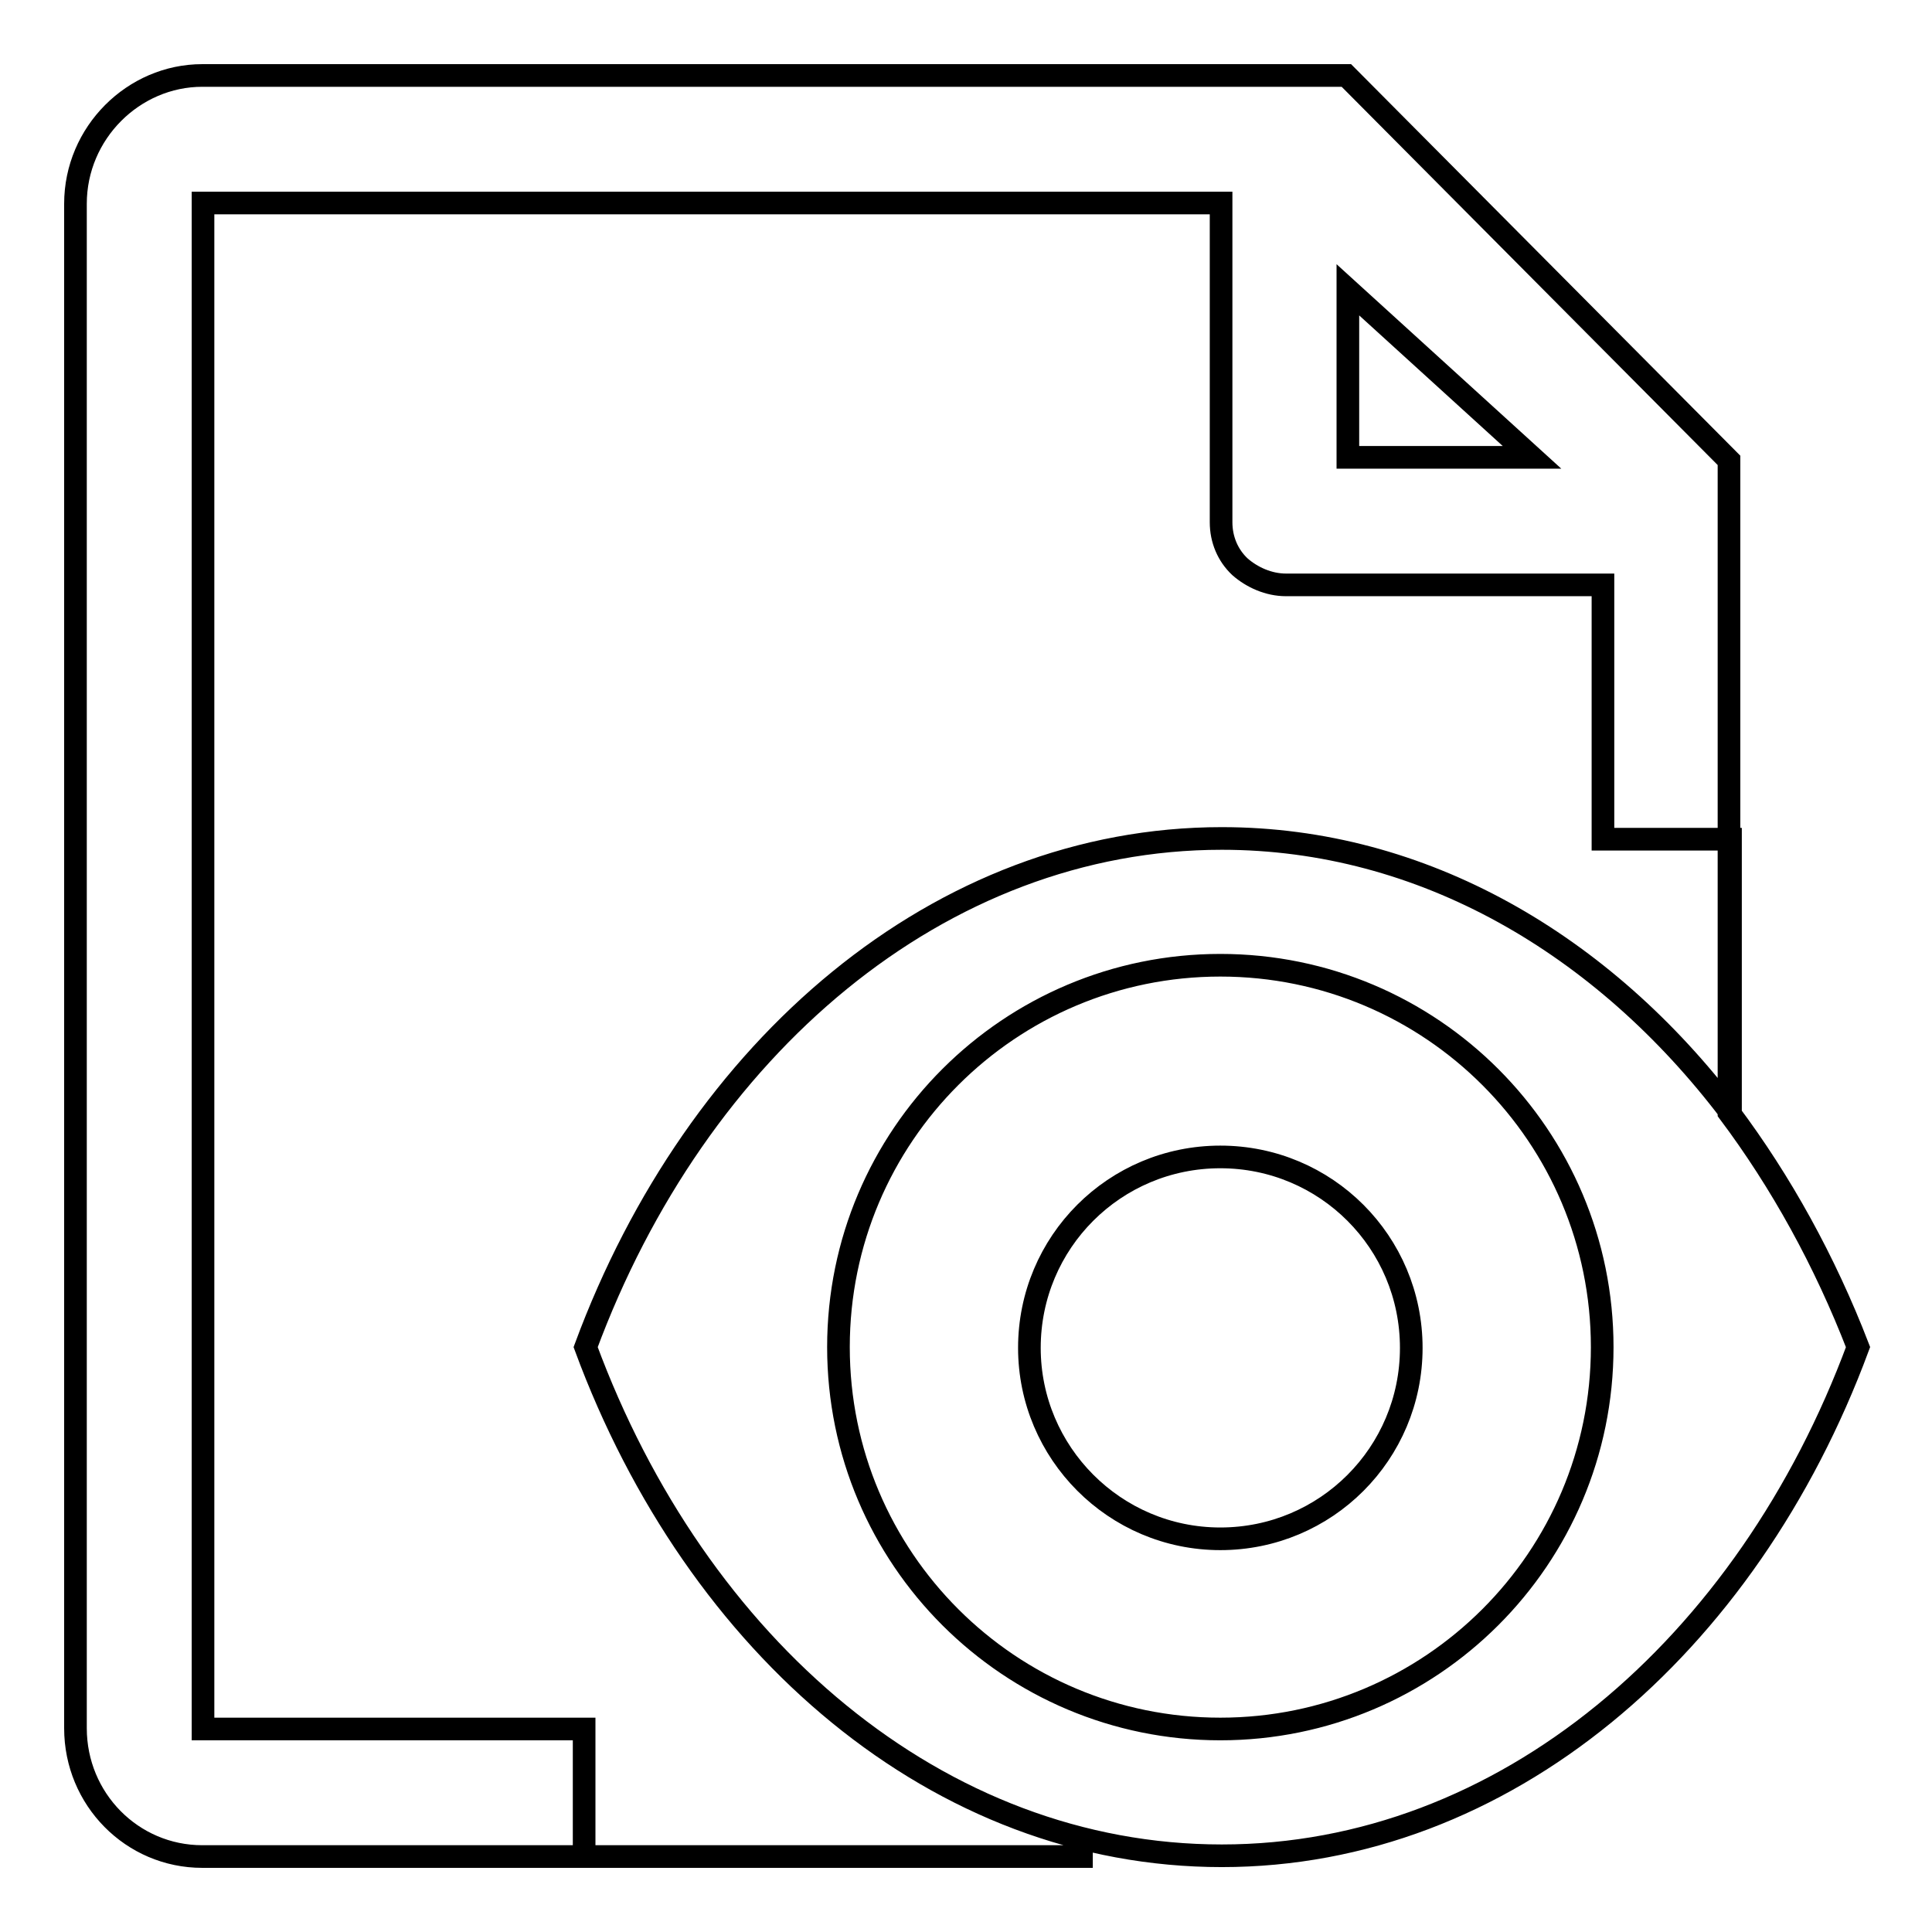 <?xml version="1.0" encoding="utf-8"?>
<!-- Svg Vector Icons : http://www.onlinewebfonts.com/icon -->
<!DOCTYPE svg PUBLIC "-//W3C//DTD SVG 1.1//EN" "http://www.w3.org/Graphics/SVG/1.1/DTD/svg11.dtd">
<svg version="1.1" xmlns="http://www.w3.org/2000/svg" xmlns:xlink="http://www.w3.org/1999/xlink" x="0px" y="0px" viewBox="0 0 256 256" enable-background="new 0 0 256 256" xml:space="preserve">
<g><g><path stroke-width="3" fill-opacity="0" stroke="#000000"  d="M229.1,147.4V61l-50.7-51H26.8C17.7,10,10,17.6,10,27v202c0,9.4,7.5,17,16.8,17h118H77.4v-16.9H26.9V26.9h134.9l0,0v42.3c0,2.3,0.9,4.4,2.5,5.9c1.6,1.4,3.8,2.4,6.1,2.4h42l0,0v33.7l0,0h16.9V147.4c-16.9-22.3-40.8-36.3-67.4-36.3c-37.4,0-69.6,27.7-84.3,67.4c14.7,39.8,46.8,67.4,84.3,67.4c37.4,0,69.6-27.7,84.3-67.4C241.8,167.1,236,156.6,229.1,147.4L229.1,147.4L229.1,147.4z M203,60.6l-24.4-22.2v22.2H203L203,60.6L203,60.6z M161.7,229.1c27.9,0,50.6-22.6,50.6-50.6c0-27.9-22.6-50.6-50.6-50.6c-27.9,0-50.6,22.6-50.6,50.6C111.1,206.5,133.8,229.1,161.7,229.1z M161.7,203.9c14,0,25.3-11.3,25.3-25.3c0-14-11.3-25.3-25.3-25.3c-14,0-25.3,11.3-25.3,25.3C136.4,192.5,147.7,203.9,161.7,203.9z"/></g></g>
</svg>